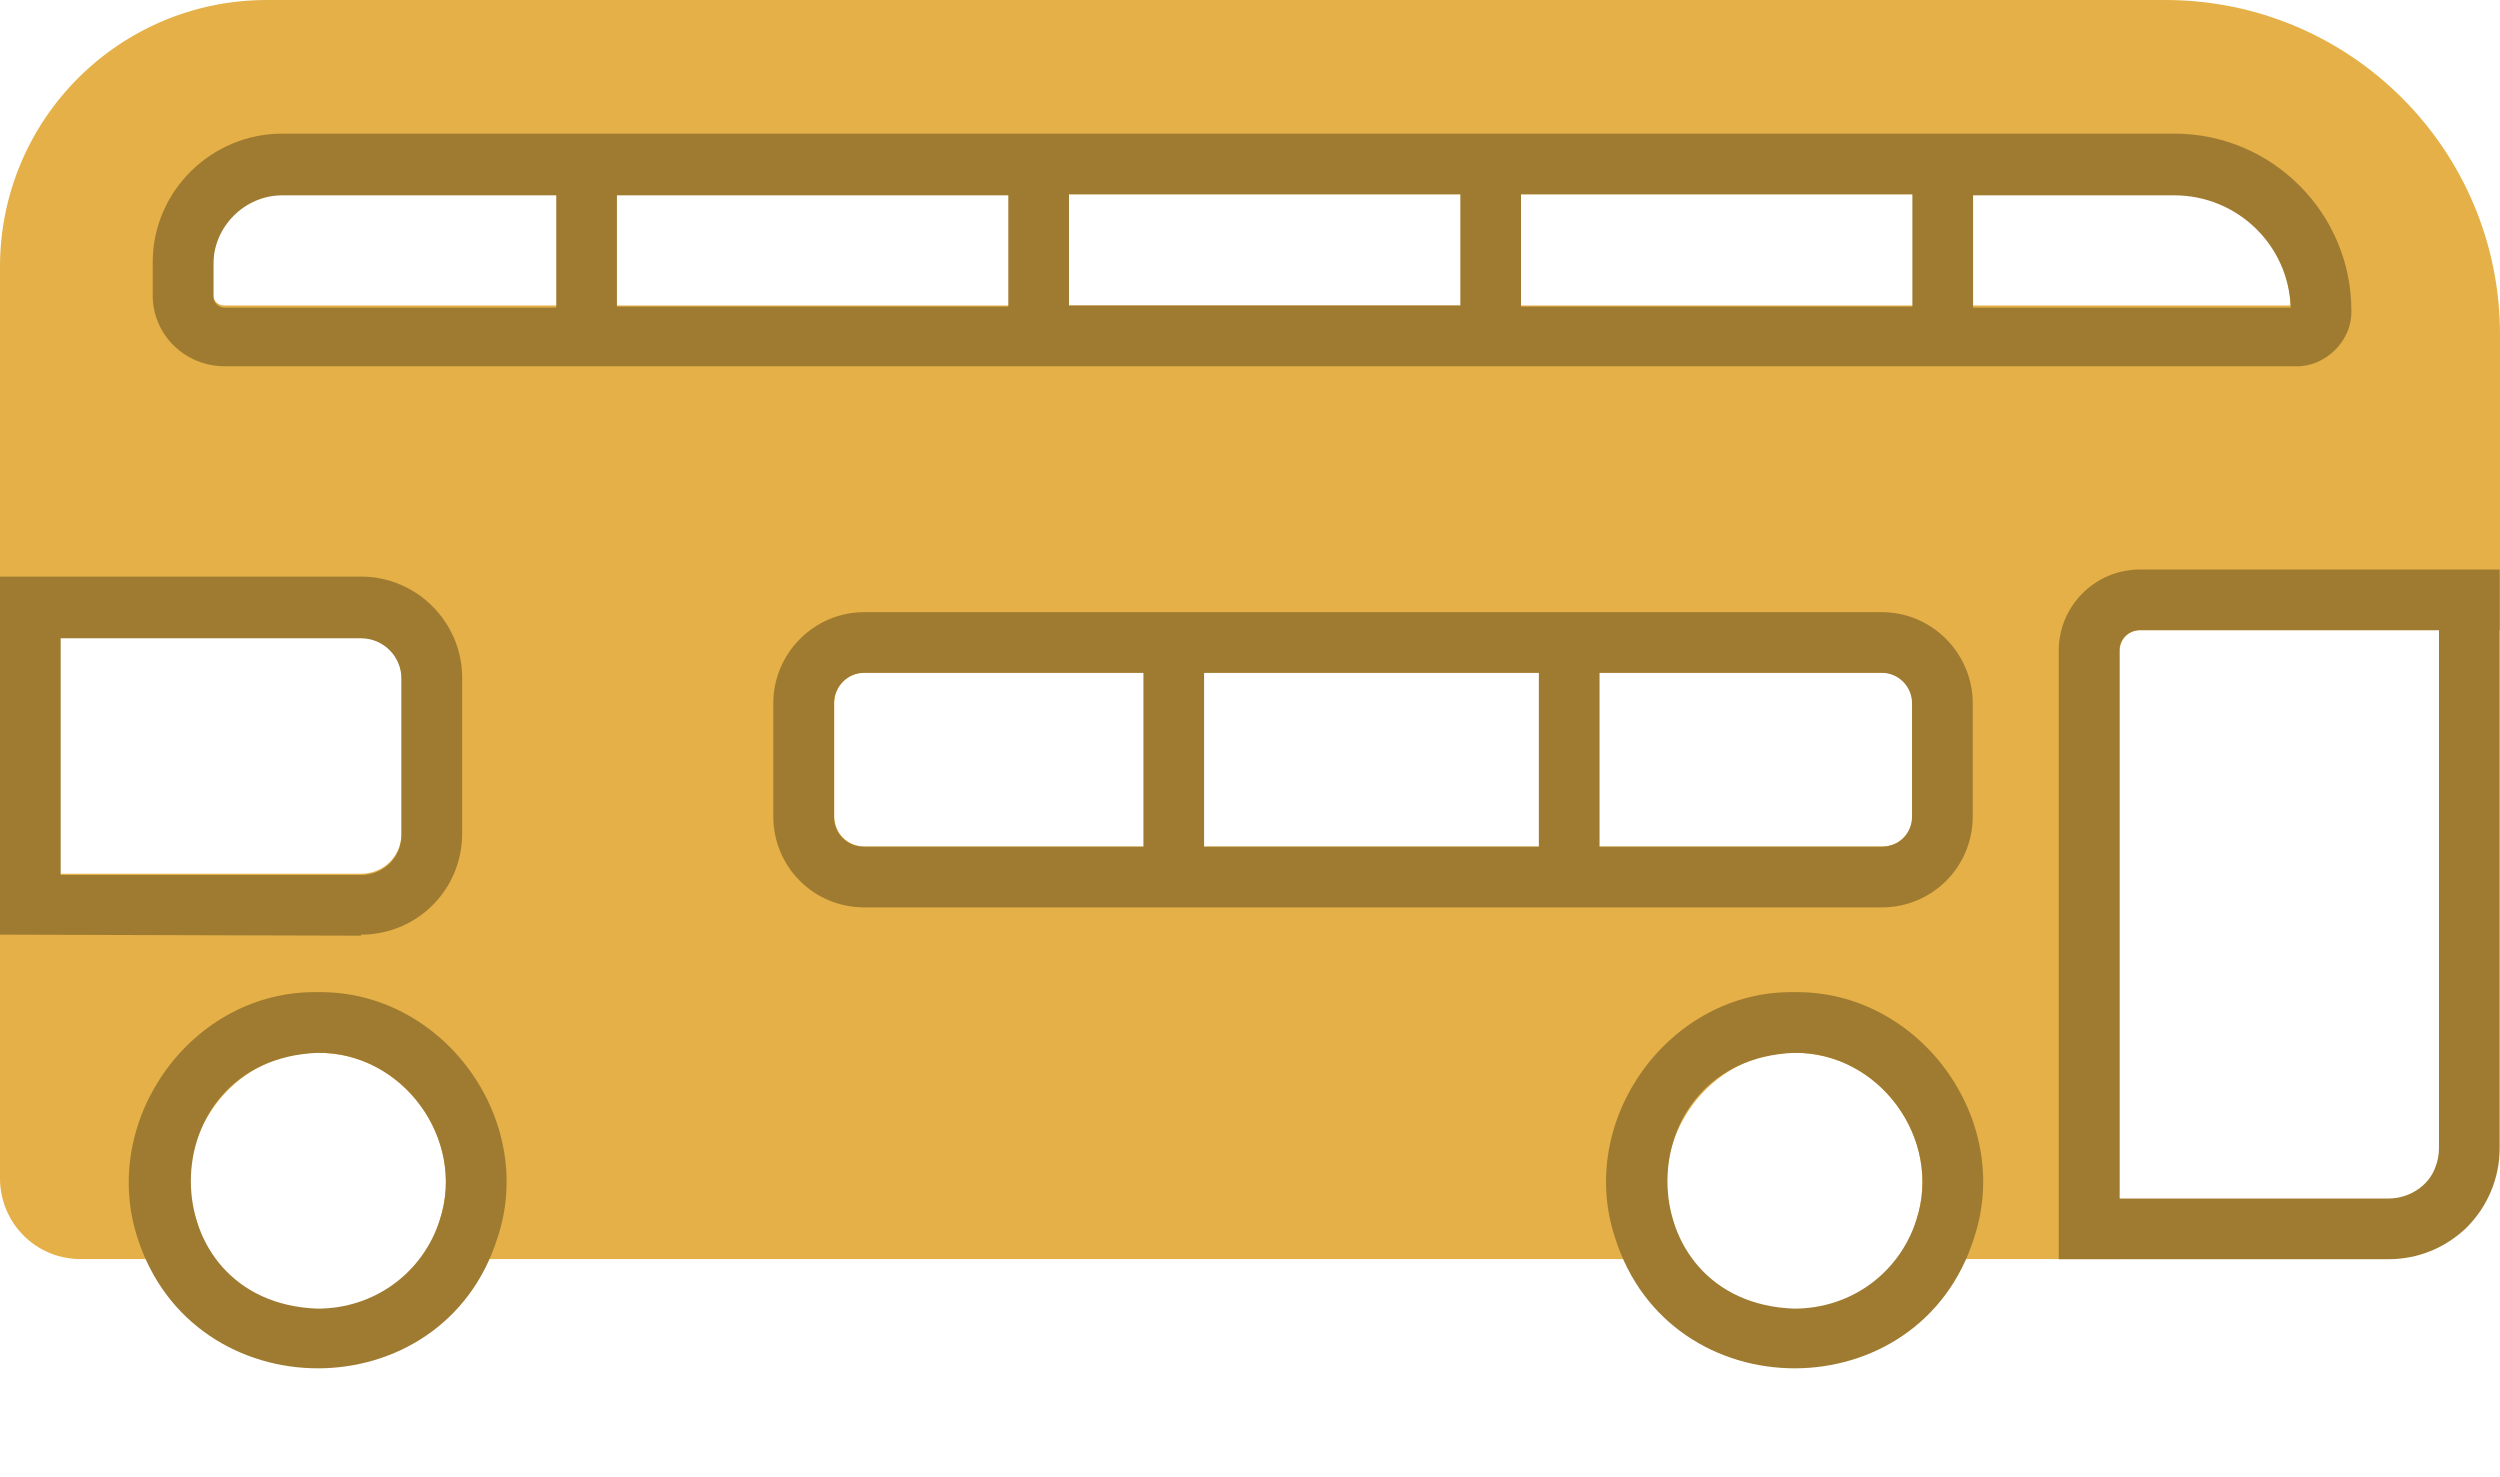 <svg width="22" height="13" viewBox="0 0 22 13" fill="none" xmlns="http://www.w3.org/2000/svg">
<path fill-rule="evenodd" clip-rule="evenodd" d="M22 2.946V5.545H18.832C18.734 5.545 18.654 5.625 18.654 5.722V11.08H16.758L16.865 10.733C17.096 10.021 16.536 9.256 15.788 9.265C15.049 9.256 14.489 10.021 14.72 10.733L14.827 11.08H3.756L3.871 10.733C4.103 10.021 3.542 9.256 2.795 9.265C2.047 9.256 1.486 10.021 1.727 10.733L1.833 11.08H0.712C0.311 11.08 0 10.76 0 10.368V7.689H3.177C3.373 7.689 3.533 7.538 3.533 7.333V5.963C3.533 5.767 3.373 5.607 3.177 5.607H0V2.349C0 1.05 1.05 0 2.35 0H19.054C20.683 0 22 1.317 22 2.946ZM7.609 7.449H16.562C16.714 7.449 16.829 7.333 16.829 7.182V6.185C16.829 6.043 16.714 5.918 16.562 5.918H7.609C7.458 5.918 7.342 6.043 7.342 6.185V7.182C7.342 7.333 7.458 7.449 7.609 7.449ZM19.134 1.709H2.483C2.154 1.709 1.878 1.976 1.878 2.305V2.599C1.878 2.652 1.922 2.688 1.976 2.688H20.158C20.14 2.145 19.686 1.709 19.134 1.709Z" fill="#E4B047"/>
<path fill-rule="evenodd" clip-rule="evenodd" d="M21.997 10.102C21.997 10.369 21.891 10.618 21.704 10.805C21.517 10.983 21.277 11.081 21.018 11.081H18.117V5.724C18.117 5.332 18.438 5.012 18.829 5.012H21.997V10.102ZM18.651 5.724V10.547H21.018C21.197 10.547 21.366 10.441 21.428 10.28C21.452 10.221 21.463 10.162 21.463 10.102V5.546H18.829C18.731 5.546 18.651 5.626 18.651 5.724Z" fill="#9F7B31"/>
<path fill-rule="evenodd" clip-rule="evenodd" d="M3.177 8.234L0 8.225C0 7.869 0 5.439 0 5.074H3.177C3.667 5.074 4.067 5.475 4.067 5.964V7.335C4.067 7.833 3.667 8.225 3.177 8.225V8.234ZM0.534 7.7H3.177C3.373 7.7 3.533 7.548 3.533 7.344V5.973C3.533 5.777 3.373 5.617 3.177 5.617H0.534V7.7Z" fill="#9F7B31"/>
<path fill-rule="evenodd" clip-rule="evenodd" d="M16.559 7.985H7.606C7.161 7.985 6.805 7.629 6.805 7.184V6.188C6.805 5.752 7.161 5.387 7.606 5.387H16.559C17.004 5.387 17.36 5.752 17.36 6.188V7.184C17.36 7.629 17.004 7.985 16.559 7.985ZM16.559 5.921H14.076V7.451H16.559C16.71 7.451 16.826 7.336 16.826 7.184V6.188C16.826 6.045 16.71 5.921 16.559 5.921ZM13.542 5.921H10.596V7.451H13.542V5.921ZM7.606 7.451H10.062V5.921H7.606C7.454 5.921 7.339 6.045 7.339 6.188V7.184C7.339 7.336 7.454 7.451 7.606 7.451Z" fill="#9F7B31"/>
<path fill-rule="evenodd" clip-rule="evenodd" d="M1.344 2.6V2.306C1.344 1.683 1.86 1.176 2.483 1.176H19.134C19.997 1.176 20.692 1.879 20.692 2.733C20.701 3 20.46 3.232 20.202 3.223H1.976C1.629 3.223 1.344 2.947 1.344 2.6ZM12.851 1.71H9.407V2.689H12.851V1.71ZM13.385 2.698H16.829V1.71H13.385V2.698ZM8.873 1.719H5.429V2.698H8.873V1.719ZM19.134 1.719H17.363V2.707H20.158C20.14 2.155 19.686 1.719 19.134 1.719ZM1.878 2.609C1.878 2.662 1.922 2.707 1.976 2.707H4.895V1.719H2.483C2.154 1.719 1.878 1.995 1.878 2.324V2.609Z" fill="#9F7B31"/>
<path fill-rule="evenodd" clip-rule="evenodd" d="M4.378 10.893C3.898 12.424 1.699 12.424 1.21 10.893C0.872 9.852 1.691 8.713 2.794 8.731C3.898 8.713 4.725 9.852 4.378 10.893ZM2.794 9.265C1.308 9.327 1.308 11.463 2.794 11.516C3.292 11.516 3.72 11.205 3.871 10.733C4.102 10.021 3.542 9.256 2.794 9.265Z" fill="#9F7B31"/>
<path fill-rule="evenodd" clip-rule="evenodd" d="M17.372 10.893C16.892 12.424 14.694 12.424 14.213 10.893C13.866 9.852 14.694 8.713 15.788 8.731C16.892 8.713 17.719 9.852 17.372 10.893ZM15.788 9.265C14.302 9.327 14.302 11.463 15.788 11.516C16.287 11.516 16.714 11.205 16.865 10.733C17.096 10.021 16.536 9.256 15.788 9.265Z" fill="#9F7B31"/>
</svg>
